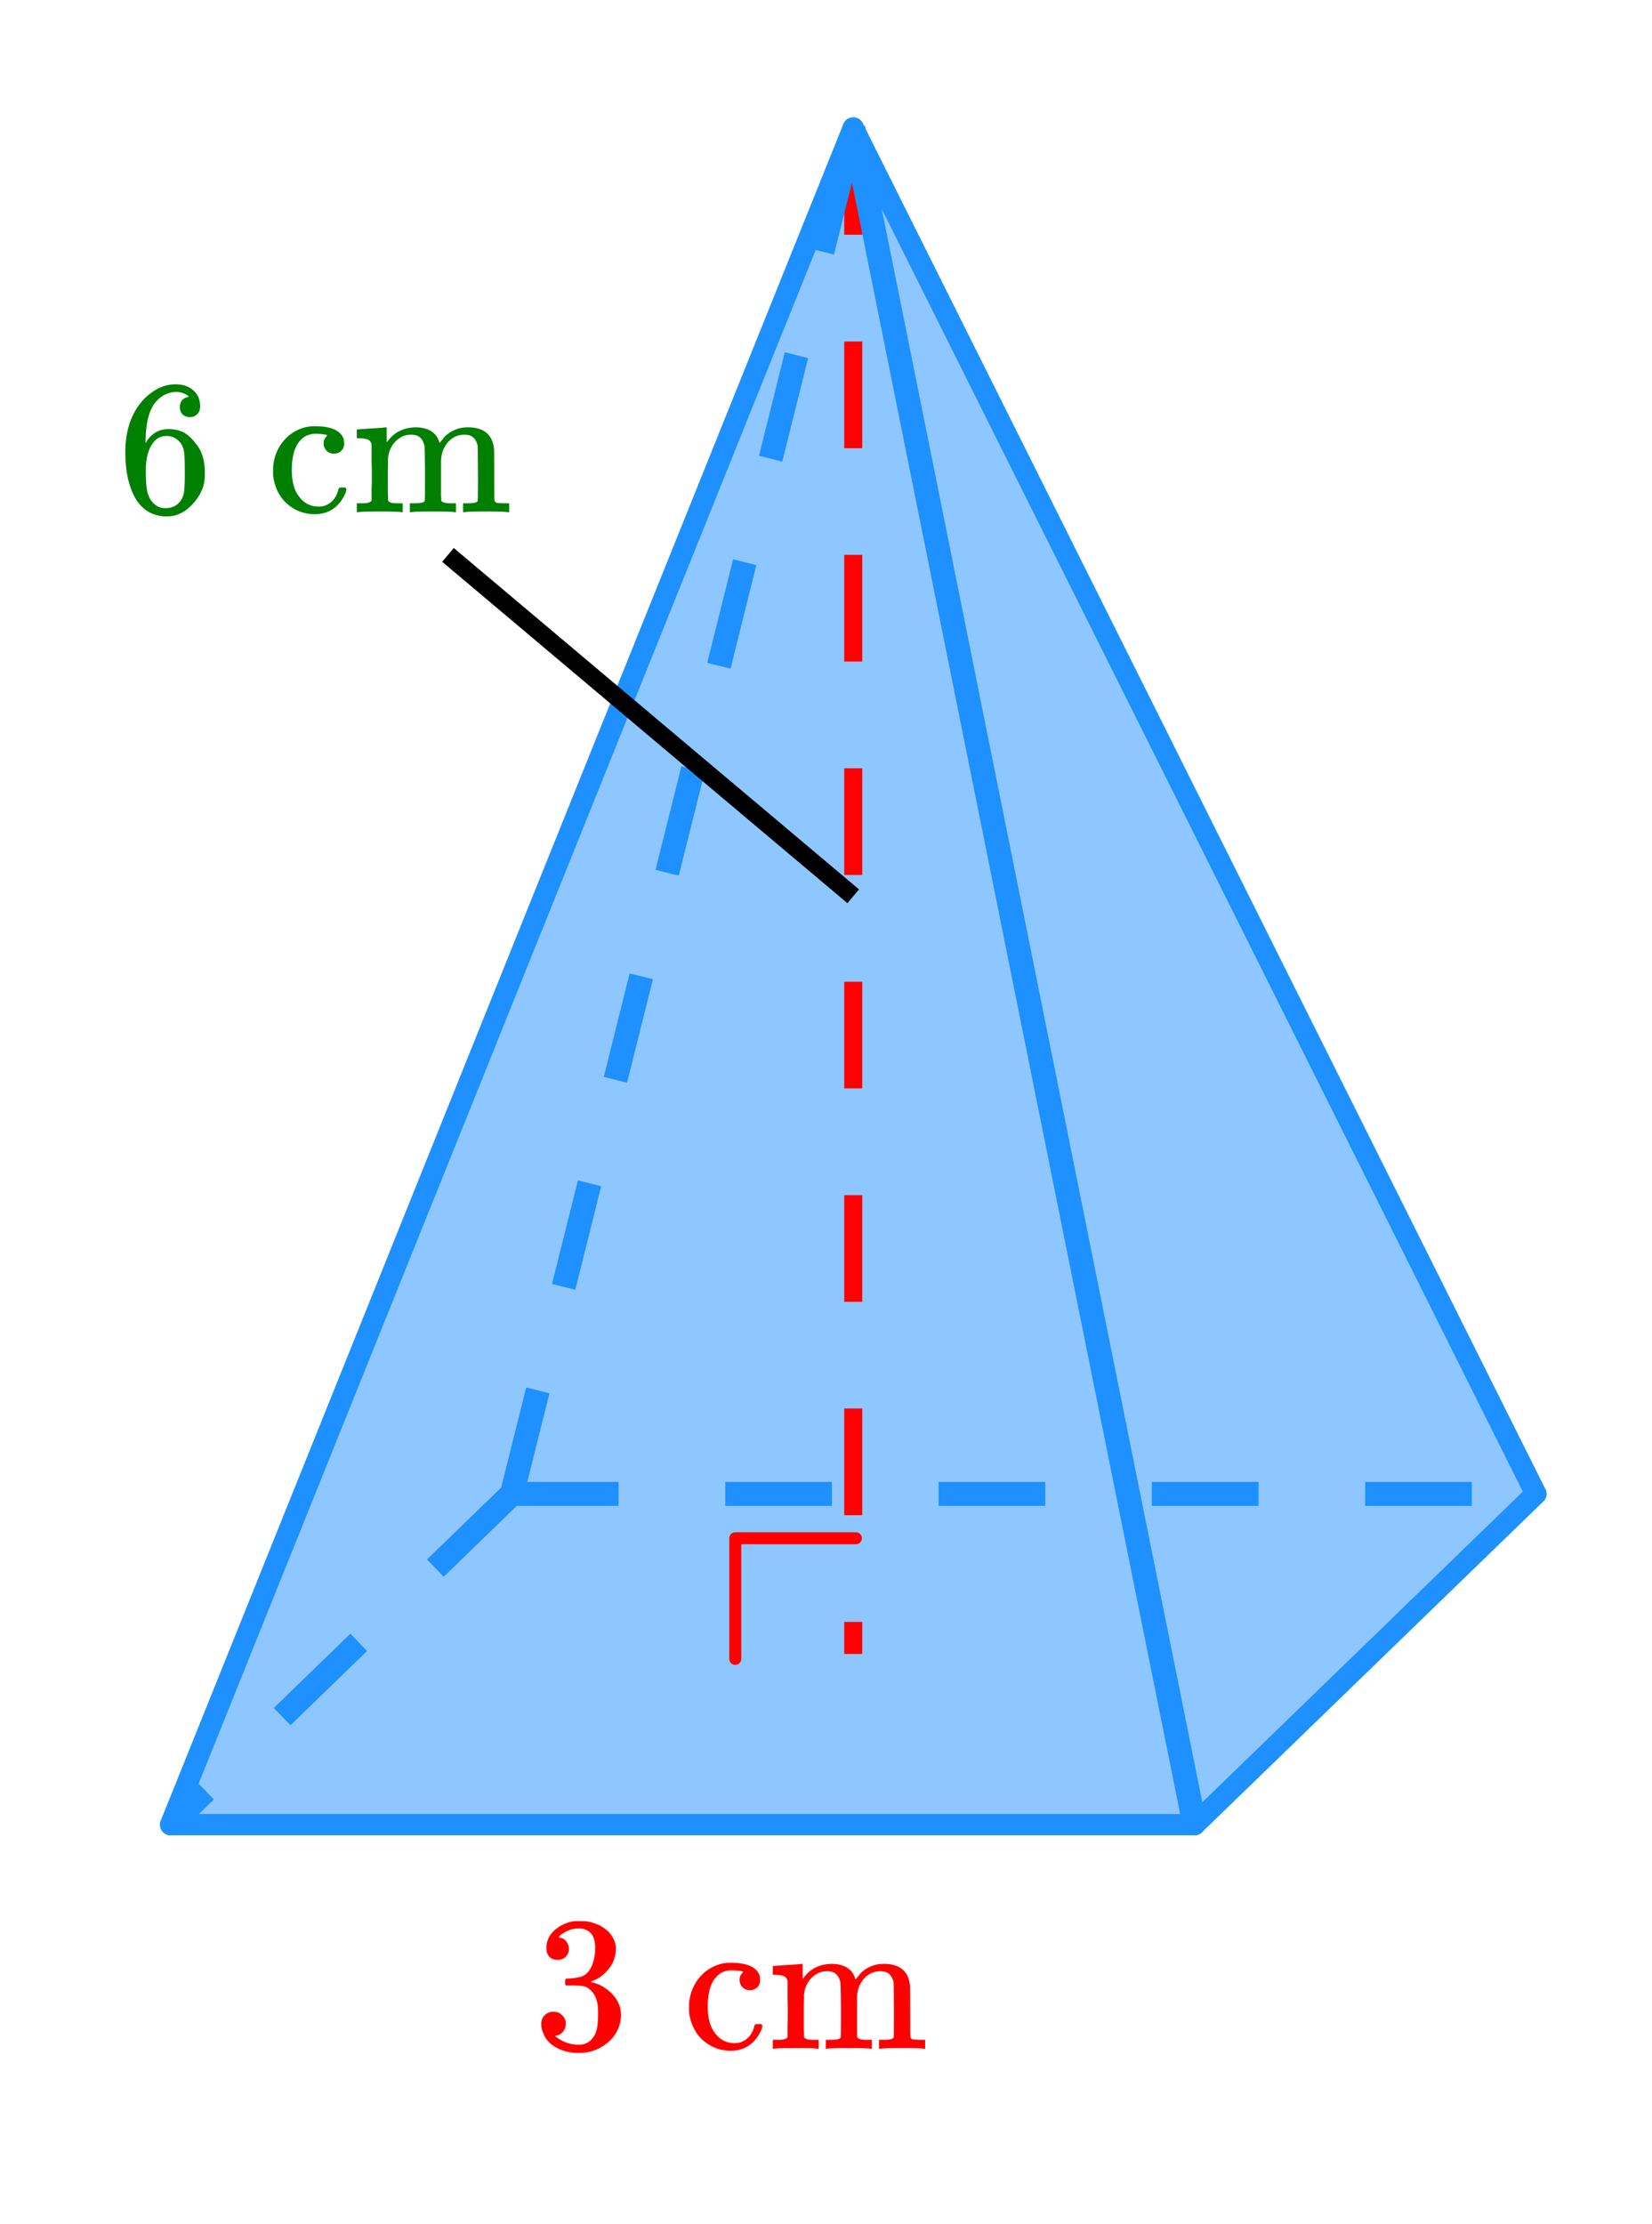 <svg xmlns="http://www.w3.org/2000/svg" xmlns:xlink="http://www.w3.org/1999/xlink" width="154.56" height="208" viewBox="0 0 115.92 156"><defs><symbol overflow="visible" id="d"><path d="M1.703-6.234c-.242 0-.433-.07-.578-.22-.137-.155-.203-.359-.203-.609 0-.507.203-.937.61-1.28a2.602 2.602 0 0 1 1.405-.61h.204c.312 0 .507.008.593.015.29.043.594.137.907.282.582.293.953.715 1.109 1.265.031.086.047.204.047.36 0 .531-.168 1.008-.5 1.422a2.637 2.637 0 0 1-1.234.89c-.043.024-.043.04 0 .047.019.012.066.024.14.031.55.157 1.016.446 1.39.86.376.418.563.89.563 1.422 0 .367-.086.718-.25 1.062-.218.461-.574.84-1.062 1.14-.492.302-1.04.454-1.64.454-.595 0-1.122-.125-1.579-.375-.46-.25-.766-.586-.922-1.016a1.45 1.45 0 0 1-.14-.656c0-.25.082-.453.25-.61a.85.85 0 0 1 .609-.234c.25 0 .453.086.61.25a.79.79 0 0 1 .25.594c0 .21-.063.39-.188.547a.768.768 0 0 1-.469.281l-.094.031c.489.407 1.047.61 1.672.61.5 0 .875-.239 1.125-.719.145-.29.219-.742.219-1.36v-.265c0-.852-.29-1.426-.86-1.719-.136-.05-.406-.082-.812-.093h-.578l-.031-.032c-.024-.031-.032-.101-.032-.218 0-.102.008-.165.032-.188.03-.031.054-.047.078-.047.25 0 .508-.023.781-.078.395-.05.695-.27.906-.656.207-.395.313-.867.313-1.422 0-.582-.164-.973-.485-1.172a1.108 1.108 0 0 0-.625-.188c-.449 0-.843.126-1.187.376a.553.553 0 0 0-.125.078 1.47 1.47 0 0 0-.11.125l-.03.046c.019.012.05.024.093.032.176.011.32.093.438.25A.833.833 0 0 1 2.5-7c0 .21-.074.39-.219.547-.148.148-.34.219-.578.219zm0 0"/></symbol><symbol overflow="visible" id="f"><path d="M5.234-4.297a.735.735 0 0 1-.515.188.686.686 0 0 1-.516-.204A.723.723 0 0 1 4-4.827a.68.68 0 0 1 .203-.5c.04-.05.055-.078.047-.078 0-.008-.04-.02-.11-.032A4.258 4.258 0 0 0 3.47-5.5c-.461 0-.82.148-1.078.438-.418.417-.625 1.12-.625 2.109 0 .742.14 1.32.421 1.734.364.555.852.828 1.47.828.226 0 .425-.046.593-.14.383-.188.645-.535.781-1.047.02-.07.04-.113.063-.125.031-.02.101-.031.218-.031h.204c.05.054.078.093.078.125 0 .168-.117.43-.344.78-.45.65-1.078.97-1.89.97a2.92 2.92 0 0 1-1.282-.297C1.18-.613.645-1.38.468-2.453a2.912 2.912 0 0 1-.015-.422c0-.238.004-.39.016-.453.113-.844.484-1.531 1.11-2.063.538-.425 1.132-.64 1.78-.64 1.164 0 1.848.304 2.047.906.02.086.032.188.032.313a.7.7 0 0 1-.204.515zm0 0"/></symbol><symbol overflow="visible" id="g"><path d="M2.531-.813c.07.125.285.188.64.188h.392V0h-.094c-.125-.031-.633-.047-1.516-.047C1.066-.047.563-.03.437 0H.345v-.625h.39c.352 0 .567-.063.641-.188v-.406-.437c.008-.157.016-.328.016-.516v-.562c0-.282-.008-.579-.016-.891v-1.109c-.031-.164-.102-.274-.203-.329-.094-.062-.293-.101-.594-.125H.344V-5.5c0-.207.004-.313.015-.313H.5c.094-.007.219-.019.375-.03.164-.009.332-.02.5-.032.156-.008.316-.02.484-.031.164-.008.297-.02.391-.032.094-.007.14-.015.14-.015h.047v.531c0 .344.004.516.016.516l.016-.016c.476-.687 1.164-1.031 2.062-1.031.864.031 1.395.375 1.594 1.031l.031.063c.219-.27.336-.422.36-.454.457-.425.992-.64 1.609-.64 1.125 0 1.738.508 1.844 1.516.008.062.015.687.015 1.875 0 1.156.004 1.742.016 1.75a.28.28 0 0 0 .156.156c.188.023.406.031.656.031h.22V0h-.11c-.117-.031-.621-.047-1.516-.047-.886 0-1.386.016-1.5.047h-.11v-.625h.329c.469 0 .703-.066.703-.203.008-.02.016-.64.016-1.86a404.103 404.103 0 0 1-.016-1.937c-.062-.281-.168-.484-.312-.61-.137-.132-.352-.202-.641-.202-.406 0-.762.152-1.063.453-.312.312-.496.71-.546 1.187 0 .012-.008.094-.016.25v2.422c.008.094.016.172.016.234v.079c.07.125.28.187.625.187h.406V0h-.11c-.117-.031-.62-.047-1.515-.047-.887 0-1.387.016-1.5.047h-.11v-.625h.329c.476 0 .718-.066.718-.203.008-.02.016-.64.016-1.86a69.142 69.142 0 0 0-.031-1.937c-.063-.281-.168-.484-.313-.61-.136-.132-.351-.202-.64-.202-.399 0-.75.152-1.063.453-.312.312-.496.71-.547 1.187v.235c0 .167-.008.37-.015.609V-1.438c.007.118.015.22.015.313zm0 0"/></symbol><symbol overflow="visible" id="h"><path d="M5.031-8.094c-.199-.195-.48-.312-.843-.344-.625 0-1.153.274-1.579.813-.418.586-.625 1.492-.625 2.719L2-4.844l.094-.187c.375-.532.875-.797 1.5-.797.414 0 .781.086 1.094.25a2.6 2.6 0 0 1 .64.547c.219.242.395.496.531.765.188.438.282.918.282 1.438v.234c0 .211-.024.406-.063.594-.117.523-.398 1.016-.844 1.484-.386.407-.812.66-1.28.766a2.688 2.688 0 0 1-.548.047c-.168 0-.32-.016-.453-.047-.668-.125-1.2-.484-1.594-1.078C.83-1.66.563-2.79.563-4.218c0-.97.171-1.817.515-2.548.344-.726.817-1.289 1.422-1.687a2.692 2.692 0 0 1 1.578-.516c.52 0 .938.14 1.25.422.32.274.484.652.484 1.14 0 .22-.07.4-.203.532-.125.137-.296.203-.515.203a.722.722 0 0 1-.516-.187c-.125-.125-.187-.297-.187-.516 0-.406.21-.645.64-.719zm-.593 3.235c-.262-.32-.586-.485-.97-.485-.335 0-.605.106-.812.313C2.22-4.594 2-3.883 2-2.906c0 .804.05 1.355.156 1.656.094.273.242.5.453.688.22.187.473.28.766.28.457 0 .813-.171 1.063-.515.132-.187.218-.41.25-.672.03-.258.046-.633.046-1.125v-.437c0-.508-.015-.895-.046-1.156a1.452 1.452 0 0 0-.25-.672zm0 0"/></symbol><clipPath id="a"><path d="M0 0h115.922v155.664H0zm0 0"/></clipPath><clipPath id="b"><path d="M75 96h40.922v41H75zm0 0"/></clipPath><clipPath id="c"><path d="M51 0h64.922v114H51zm0 0"/></clipPath></defs><g clip-path="url(#a)" fill="#fff"><path d="M0 0h115.92v156H0z"/><path d="M0 0h115.92v156H0z"/></g><path d="M60.059 8.914l-47.75 119.371h71.625l23.875-23.875zm0 0" fill="#1e90ff" fill-opacity=".502"/><path d="M51.594 116.348v-8.461M51.594 107.887h8.465" fill="none" stroke-width=".842" stroke-linecap="round" stroke-linejoin="round" stroke="red"/><path d="M60.504 8.98v7.485h-1.266V8.98m1.266 14.97v7.484h-1.266v-7.485m1.266 14.969v7.48h-1.266v-7.48m1.266 14.965v7.484h-1.266v-7.484m1.266 14.969v7.484h-1.266v-7.484m1.266 14.968v7.485h-1.266V83.82m1.266 14.965v7.485h-1.266v-7.485m1.266 14.969V116h-1.266v-2.246" fill="red"/><path d="M11.973 127.973H83.82" fill="none" stroke-width="1.497" stroke-linecap="round" stroke="#1e90ff"/><path d="M83.82 127.973l23.95-23.2" fill="red"/><g clip-path="url(#b)"><path d="M83.82 127.973l23.95-23.2" fill="none" stroke-width="1.497" stroke-linecap="round" stroke="#1e90ff"/></g><path d="M107.77 104.773L59.87 8.98" fill="red"/><g clip-path="url(#c)"><path d="M107.77 104.773L59.87 8.98" fill="none" stroke-width="1.497" stroke-linecap="round" stroke="#1e90ff"/></g><path d="M59.871 8.98L11.973 127.973" fill="red" stroke-width="1.497" stroke-linecap="round" stroke="#1e90ff"/><path d="M59.871 8.98l23.95 118.993" fill="none" stroke-width="1.684" stroke="#1e90ff"/><path d="M36.508 105.379l-5.375 5.207-1.172-1.211 5.375-5.207m-9.578 11.625L20.383 121l-1.172-1.207 5.375-5.211m-9.578 11.625l-2.45 2.371-1.171-1.207L13.836 125" fill="#1e90ff"/><path d="M35.105 104.57l1.817-7.261 1.633.41-1.817 7.258m1.996-14.926l1.817-7.262 1.633.406-1.813 7.262m1.996-14.93l1.813-7.257 1.636.406L44 75.937m1.996-14.93l1.816-7.26 1.633.41-1.816 7.257m1.996-14.926l1.816-7.261 1.633.406-1.812 7.262m1.996-14.93l1.812-7.258 1.637.406-1.816 7.262m1.996-14.93l1.816-7.261 1.633.41-1.816 7.258" fill="#1e90ff"/><path d="M35.922 103.934h7.484v1.683h-7.484m14.969-1.683h7.484v1.683h-7.484m14.968-1.683h7.485v1.683h-7.485m14.965-1.683h7.485v1.683h-7.485m14.969-1.683h7.484v1.683h-7.484" fill="#1e90ff"/><path d="M59.871 62.863L31.434 38.918" fill="none" stroke-width="1.263" stroke="#000"/><use xlink:href="#d" x="37.419" y="143.69" fill="red"/><use xlink:href="#e" x="44.155" y="143.69" fill="red"/><use xlink:href="#f" x="47.897" y="143.69" fill="red"/><use xlink:href="#g" x="53.884" y="143.69" fill="red"/><use xlink:href="#h" x="8.232" y="35.923" fill="green"/><use xlink:href="#e" x="14.968" y="35.923" fill="green"/><use xlink:href="#f" x="18.71" y="35.923" fill="green"/><use xlink:href="#g" x="24.697" y="35.923" fill="green"/></svg>
